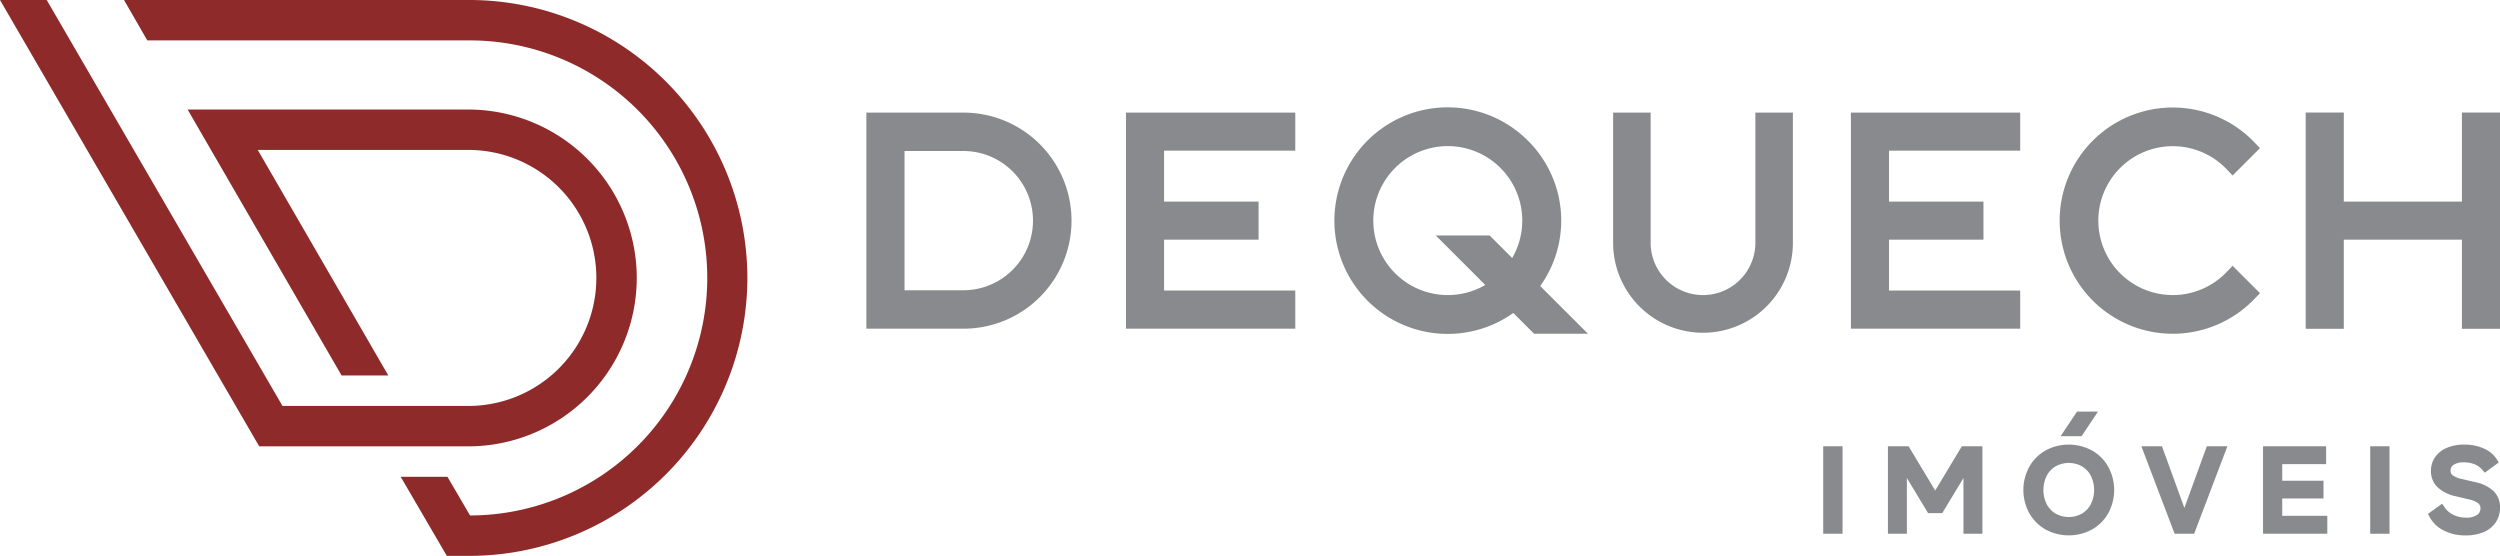 <svg xmlns="http://www.w3.org/2000/svg" viewBox="0 0 210.794 46.87">
  <defs>
    <style>
      .a {
        fill: #898a8d;
      }

      .b {
        fill: #8e2a2a;
      }
    </style>
  </defs>
  <title>logo-horizontal</title>
  <g>
    <path class="a" d="M165.419,37.626h1.732v7.375H165.553v-4.695l-1.788,2.961h-1.193l-1.788-2.961v4.695h-1.599v-7.375h1.742l2.246,3.734Zm11.482-2.922h-1.771l-1.384,2.073h1.767ZM153.729,45.001h1.629v-7.375h-1.629Zm46.121,0h1.628v-7.375h-1.628Zm-7.418-2.969h3.48V40.534h-3.48V39.135h3.701V37.626h-5.32v7.375h5.42V43.493h-3.801Zm17.846-.596a3.125,3.125,0,0,0-1.547-.777l-1.152-.271a1.926,1.926,0,0,1-.773-.313.479.479,0,0,1-.183-.386.565.565,0,0,1,.264-.5,1.541,1.541,0,0,1,.872-.204,2.303,2.303,0,0,1,.96.19,1.664,1.664,0,0,1,.593.449l.197.235,1.18-.868-.16-.257a2.421,2.421,0,0,0-1.022-.883,3.908,3.908,0,0,0-1.728-.364,3.652,3.652,0,0,0-1.47.276,2.267,2.267,0,0,0-.989.784,2.025,2.025,0,0,0-.346,1.164,1.862,1.862,0,0,0,.548,1.364,3.216,3.216,0,0,0,1.563.774l1.132.27a1.844,1.844,0,0,1,.743.317.528.528,0,0,1,.186.424.641.641,0,0,1-.287.558,1.571,1.571,0,0,1-.92.227,2.389,2.389,0,0,1-1.134-.264,1.95,1.95,0,0,1-.703-.631l-.188-.278-1.196.858.136.253a2.753,2.753,0,0,0,1.136,1.117,3.941,3.941,0,0,0,1.91.443,3.796,3.796,0,0,0,1.536-.286,2.27,2.27,0,0,0,1.009-.828,2.205,2.205,0,0,0,.35-1.23A1.872,1.872,0,0,0,210.278,41.436Zm-32.505-2.059a4.089,4.089,0,0,1-0,3.879,3.617,3.617,0,0,1-1.364,1.38,4.111,4.111,0,0,1-3.949,0,3.624,3.624,0,0,1-1.364-1.38,4.092,4.092,0,0,1-.001-3.879,3.617,3.617,0,0,1,1.365-1.386l0-0a4.114,4.114,0,0,1,3.948,0A3.61,3.61,0,0,1,177.774,39.377Zm-1.471.755a1.992,1.992,0,0,0-.751-.807,2.294,2.294,0,0,0-2.234,0,1.995,1.995,0,0,0-.751.807,2.715,2.715,0,0,0,0,2.364,1.99,1.99,0,0,0,.751.806,2.29,2.29,0,0,0,2.234,0,1.991,1.991,0,0,0,.75-.806,2.712,2.712,0,0,0,0-2.364Zm7.879,2.697-1.891-5.203h-1.735l2.802,7.375h1.649l2.803-7.375h-1.735ZM81.238,9.494H73.05V27.714h8.188a9.11,9.11,0,0,0,0-18.22Zm-4.97,3.239H81.229a5.87,5.87,0,0,1,0,11.74H76.268Zm52.561-.874a9.552,9.552,0,1,0-1.231,14.53l1.753,1.753h4.544l-4.026-4.024A9.491,9.491,0,0,0,128.829,11.859Zm-1.324,9.895L125.605,19.856h-4.543l4.172,4.171a6.28,6.28,0,1,1,2.27-2.272ZM94.941,9.494h14.274v3.212h-11.062v4.291H106.119v3.212H98.153v4.291h11.062V27.714H94.941Zm115.854-.007V27.721h-3.212V20.21h-9.959V27.721h-3.213V9.487h3.213v7.511h9.959V9.487ZM188.247,22.409l2.311,2.311-.497.513a9.538,9.538,0,1,1,0-13.259l.494.516-2.308,2.308-.513-.539a6.277,6.277,0,1,0,.002,8.686ZM156.063,9.494H170.338v3.212h-11.062v4.291h7.965v3.212h-7.965v4.291h11.062V27.714H156.063Zm-8.054,0h3.163v11.07a7.579,7.579,0,0,1-15.157,0V9.494h3.163V20.465a4.415,4.415,0,1,0,8.831,0Z"/>
    <path class="b" d="M63.017,23.435a23.462,23.462,0,0,1-23.435,23.435h-1.907L33.787,40.205h3.943l1.903,3.257a20.027,20.027,0,0,0-.052-40.055H12.419L10.457,0H39.582A23.461,23.461,0,0,1,63.017,23.435Zm-9.327,0A14.217,14.217,0,0,0,39.489,9.235H15.819L28.802,31.659H32.741l-11.008-19.017H39.489a10.793,10.793,0,1,1,0,21.586H23.819L3.94,0H0L21.858,37.636H39.489A14.217,14.217,0,0,0,53.69,23.435Z"/>
  </g>
</svg>
